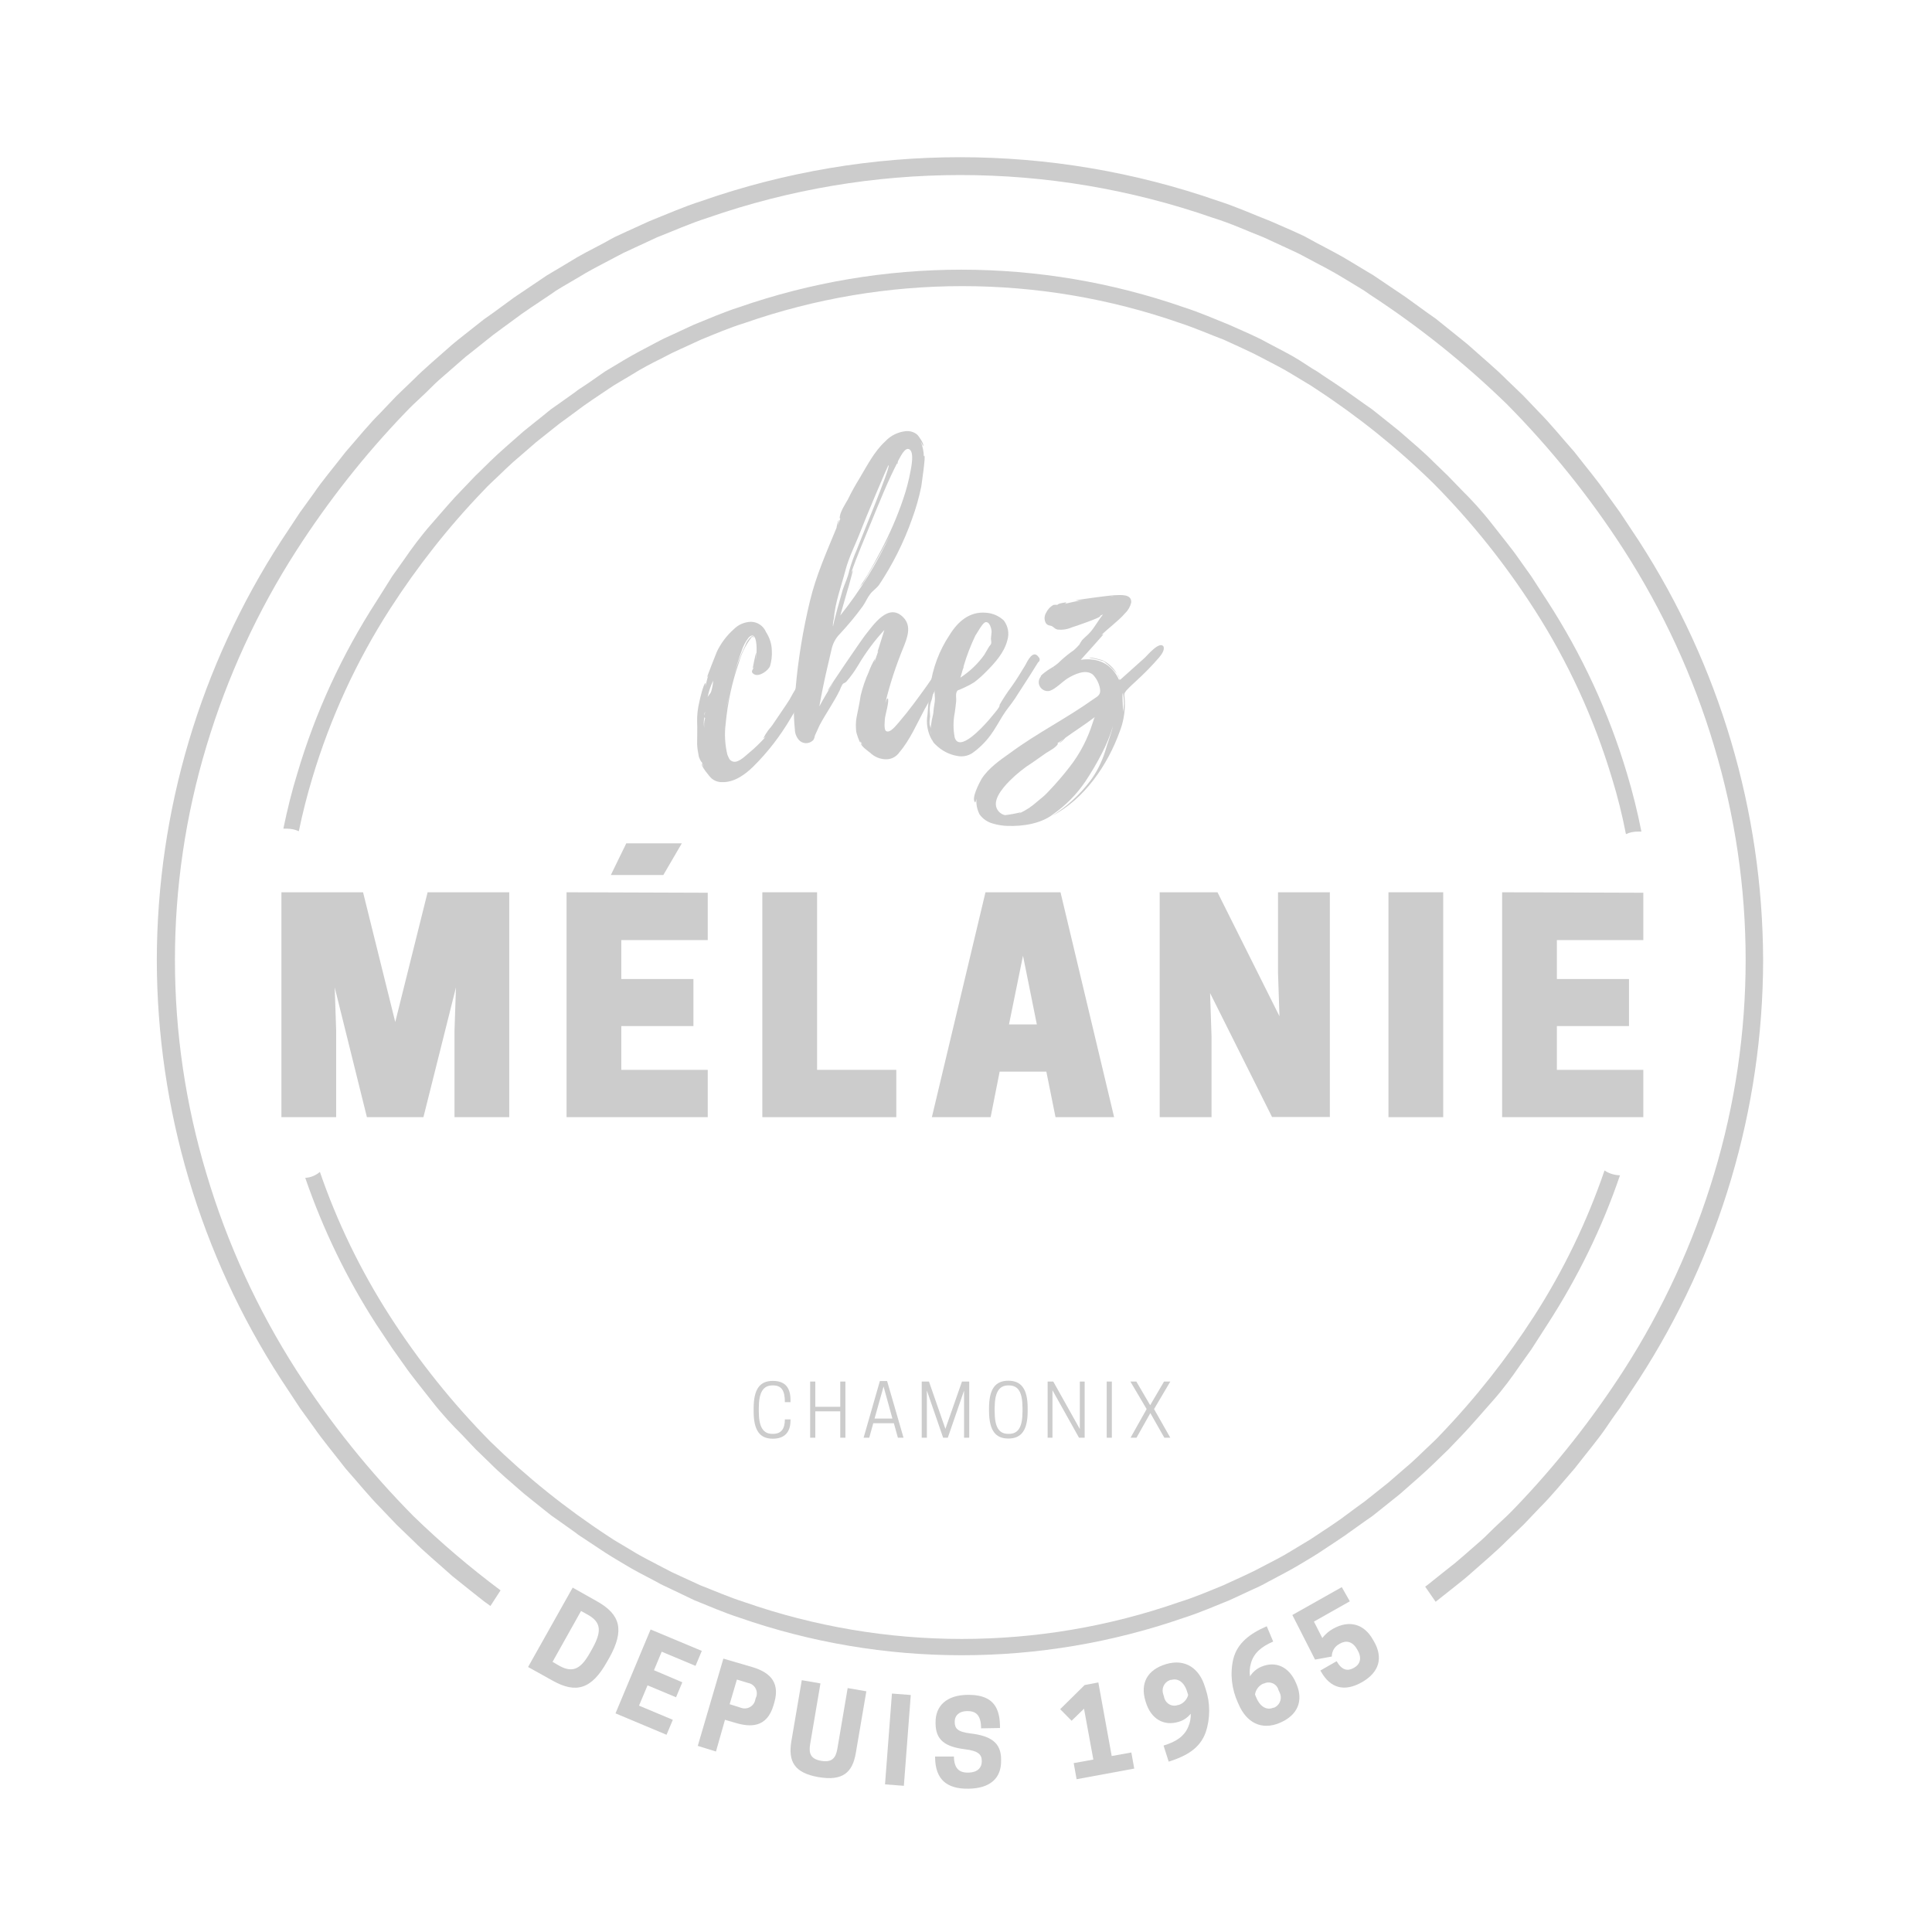<?xml version="1.0" encoding="utf-8"?>
<!-- Generator: Adobe Illustrator 26.3.1, SVG Export Plug-In . SVG Version: 6.00 Build 0)  -->
<svg version="1.1" id="Calque_1" xmlns="http://www.w3.org/2000/svg" xmlns:xlink="http://www.w3.org/1999/xlink" x="0px" y="0px"
	 viewBox="0 0 1200 1200" style="enable-background:new 0 0 1200 1200;" xml:space="preserve">
<style type="text/css">
	.st0{fill:#CCCCCC;}
</style>
<g id="Calque_2_00000030462611328845475170000000862770137467772322_">
	<g id="Calque_1-2">
		<g id="Chez_Mélanie_white">
			<path class="st0" d="M1095.1,596c-0.3-92.3-27.1-182.6-77.2-260.1l-11.8-17.8l-8.6-11.9c-4.9-7.3-12.5-16.3-19.7-25.6
				c-7.8-8.8-15.2-17.9-21.5-24.2l-10.1-10.6l-2.9-2.8l-7.7-7.4c-6.2-6.3-15.2-13.8-24-21.7c-4.5-3.7-9.1-7.3-13.4-10.8
				c-2.2-1.7-4.3-3.5-6.2-5l-5.8-4.1l-11.9-8.6c0,0-1-0.8-2.7-1.9l-6.1-4.1l-8.9-6l-3.7-2.5l-4.2-2.5l-9.3-5.6
				c-6.5-4.1-14.3-8-22.7-12.5c-2.1-1.1-4.2-2.3-6.4-3.5l-6.9-3.2l-14.4-6.3c-10.4-4-20.8-8.8-32.4-12.5
				c-103.8-36.2-216.9-36.2-320.7,0c-11.6,3.7-22.3,8.5-32.4,12.5l-14.5,6.6l-6.9,3.2c-2.2,1.1-4.3,2.3-6.4,3.5
				c-8.4,4.4-16.1,8.3-22.7,12.5l-9.2,5.5l-4.2,2.5l-3.7,2.5l-8.9,6l-6.1,4.1c-1.7,1.1-2.7,1.9-2.7,1.9l-11.9,8.7l-5.8,4.1l-6.2,4.9
				c-4.3,3.5-8.9,6.9-13.5,10.8c-8.8,7.8-17.8,15.4-24,21.7l-7.7,7.4l-2.9,2.8l-10.1,10.6c-6.3,6.2-13.8,15.3-21.5,24.2
				c-7.2,9.3-14.8,18.3-19.7,25.6l-8.6,11.9L174.6,336c-50.2,77.5-77,167.7-77.2,260l0,0v0.7c0.2,92.3,27,182.6,77.2,260.1
				l11.8,17.9l8.6,11.9c5,7.3,12.5,16.3,19.7,25.6c7.8,8.8,15.2,17.9,21.5,24.2l10.1,10.6l2.9,2.8l7.7,7.4
				c6.2,6.3,15.2,13.8,24,21.7c4.5,3.7,9.2,7.3,13.5,10.8l6.2,4.9l4,2.9l6.3-9.7c-19-14.2-37.1-29.6-54.1-46.1
				c-27.3-27.6-51.7-58-72.7-90.6c-24.2-37.8-43-78.8-55.8-121.8c-26.2-86.8-26.2-179.3,0-266.1c12.9-42.9,31.7-83.8,55.9-121.4
				c19.7-30.6,42.3-59.3,67.6-85.6c3.3-3.5,6.9-6.9,10.4-10.1c3.5-3.2,6.9-6.9,10.4-10l11-9.6l5.5-4.8l5.7-4.5l11.4-9.1
				c3.8-2.9,7.8-5.7,11.7-8.6c7.7-5.9,15.9-11.1,23.9-16.5l3.6-2.5l4.1-2.5l9.4-5.5c6.4-4,13.8-7.8,22.2-12.2c2-1,4.1-2.2,6.3-3.3
				l6.7-3.1l14-6.5c10-3.9,20.4-8.6,31.7-12.2c101.5-35.3,211.9-35.3,313.3,0c11.4,3.5,21.7,8.3,31.7,12.2l14.1,6.5l6.7,3.1
				c2.1,1,4.2,2.2,6.3,3.3c8.2,4.4,15.8,8.2,22.2,12.2l9.1,5.5l4.1,2.5l3.6,2.5c30.5,19.9,59,42.7,85.1,68.1
				c27.3,27.6,51.7,58,72.7,90.6c24.2,37.7,43.1,78.6,55.9,121.5c26.2,86.8,26.2,179.3,0,266.1c-12.9,42.9-31.7,83.8-55.9,121.5
				c-19.7,30.6-42.3,59.3-67.6,85.6c-3.3,3.5-6.9,6.9-10.4,10.1s-6.9,6.8-10.4,10l-11,9.6l-5.5,4.7l-5.7,4.5l-11.4,9.1l-1.5,1.1
				c2.2,3.1,4.3,6.2,6.5,9.4l0.6-0.5l6.2-4.9c4.3-3.5,8.9-6.9,13.4-10.8c8.8-7.8,17.8-15.4,24-21.7l7.7-7.4l2.9-2.8l10.1-10.6
				c6.3-6.2,13.8-15.3,21.5-24.2c7.2-9.3,14.8-18.3,19.7-25.6c4.9-7.3,8.3-11.8,8.3-11.8l11.8-17.8c50.2-77.5,77-167.8,77.2-260.1
				l0,0v-0.7L1095.1,596z"/>
			<path class="st0" d="M471.3,876.5v-1.8c0-9.9,2.7-14.2,8.5-14.2h0.3c5.3,0,7.4,3.1,7.4,10.4h3.5v-1.3c0-7.9-3.5-11.9-11-11.9
				c-8,0-11.9,5-11.9,17.1v1.8c0,12,3.9,17,11.9,17c7.4,0,11-4.1,11-11.4v-0.6h-3.5c0,5.8-2.2,9-7.4,9h-0.3
				C474,890.6,471.3,886.4,471.3,876.5z"/>
			<path class="st0" d="M521.9,858.1v15.7h-15.5v-15.7h-3.2V893h3.2v-16.4h15.5V893h3.2v-34.9H521.9z"/>
			<path class="st0" d="M546.5,857.8L536.4,893h3.5l2.5-9h12.8l2.5,9h3.5L551,857.8H546.5z M548.8,861.2l5.5,19.9h-11.1L548.8,861.2
				z"/>
			<path class="st0" d="M598.8,863.7v7.8V893h3.2v-34.9h-4.5l-10.3,29.4L577,858.1h-4.5V893h3.2v-21.5v-7.8l10.1,29.3h2.9
				L598.8,863.7z"/>
			<path class="st0" d="M626.3,893.5c8,0,12-5,12-17v-1.8c0-12.1-4-17.1-12-17.1s-12,5-12,17.1v1.8
				C614.4,888.5,618.3,893.5,626.3,893.5z M626.3,890.6c-5.9,0-8.5-4.2-8.5-14.1v-1.8c0-9.9,2.7-14.2,8.5-14.2h0.3
				c5.9,0,8.5,4.2,8.5,14.2v1.8c0,9.9-2.6,14.1-8.5,14.1H626.3z"/>
			<path class="st0" d="M673.7,858.1h-3v21.4v8.1l-16.5-29.5h-3.5V893h3v-21.4v-8.1l16.5,29.5h3.5V858.1z"/>
			<path class="st0" d="M690.6,858.1h-3.2V893h3.2V858.1z"/>
			<path class="st0" d="M702.2,893h3.7l8.6-15.3l8.7,15.3h3.7l-10.1-17.8l10.1-17.1H723l-8.6,14.7l-8.6-14.7h-3.7l10.1,17.1
				L702.2,893z"/>
			<path class="st0" d="M538.2,804.6h115.7"/>
			<path class="st0" d="M377,1032.2l1.5-2.6c9.5-17.1,6.9-26.8-7.7-35l-15.1-8.5l-27.7,49.3l15.1,8.4
				C357.8,1052.1,367.5,1049.2,377,1032.2z M343.2,1032.2l17.7-31.6l4.3,2.4c8.6,4.8,8.3,10.8,2.8,20.8l-1.4,2.5
				c-5.5,9.8-10.4,13.2-19.1,8.4L343.2,1032.2z"/>
			<path class="st0" d="M404.1,1012.1l-21.8,52.1l31.7,13.3l3.9-9.3l-21-8.8l5.3-12.6l17.7,7.4l3.9-9.3l-17.6-7.5l4.8-11.5l21,8.8
				l3.9-9.3L404.1,1012.1z"/>
			<path class="st0" d="M450.3,1068.2l6.5,1.9c8.8,2.6,19.5,3.5,23.7-11.1l0.4-1.4c4.3-14.4-5.1-19.6-13.8-22.2l-17.8-5.2
				l-15.9,54.2l11.3,3.5L450.3,1068.2z M453.2,1058.5l4.5-15.3l6.9,2.1c3.6,0.6,6,4,5.4,7.6c-0.1,0.6-0.3,1.2-0.6,1.8l-0.2,0.7
				c-0.5,3.6-3.9,6.2-7.5,5.7c-0.5-0.1-1.1-0.2-1.6-0.4L453.2,1058.5z"/>
			<path class="st0" d="M508.4,1103.8c15.2,2.6,21.2-3,23.2-15.2l6.5-38.1l-11.6-2l-6.4,37.7c-1,5.9-3.5,8.6-10,7.5
				c-6.5-1.1-7.9-4.5-6.9-10.4l6.4-37.7l-11.6-2l-6.5,38.1C489.5,1094,493.3,1101.2,508.4,1103.8z"/>
			<path class="st0" d="M565.7,1052.8l-11.7-0.9l-4.3,56.4l11.7,0.9L565.7,1052.8z"/>
			<path class="st0" d="M599.4,1086.5c8.2,1,10.4,3.2,10.4,7.3v0.3c0,3.8-2.6,6.7-8,6.9H601c-5.4,0-8.4-2.8-8.5-10h-11.7v0.7
				c0.2,13.6,7.3,19.5,20.8,19.3c13.5-0.2,20.3-6.6,20.2-17.3v-0.9c0-10.4-6.4-14.6-18.8-16.1c-8.3-1-10-3.1-10-7.2v-0.3
				c0-3.6,2.7-6.3,7.4-6.4h0.7c5.9,0,8.2,3.5,8.3,10.7l11.7-0.2v-1.5c-0.2-13.3-6.3-19.3-20.3-19.1c-12.9,0.2-19.8,6.9-19.7,17.1
				v0.8C581.2,1080.8,587.1,1085,599.4,1086.5z"/>
			<path class="st0" d="M704.5,1098.5l-1.8-10l-12.2,2.2l-8.3-45.7l-8.5,1.6l-15.2,15l7.1,7.2l7.7-7.5l5.8,31.6l-12.2,2.2l1.8,10
				L704.5,1098.5z"/>
			<path class="st0" d="M725.9,1094.2c11-3.5,19.3-8.2,22.9-18c3-8.8,3-18.4,0-27.3l-0.3-0.9c-3.5-11.9-12.4-17.9-24.2-14.4
				s-16.1,12-12.9,22.7l0.2,0.7c3.2,10.7,11.2,15.2,20.3,12.5c3-0.8,5.7-2.6,7.7-5.1c0.1,2.7-0.4,5.5-1.5,8
				c-2.4,5.9-7.4,9.4-15.4,11.8L725.9,1094.2z M732,1059h-0.3c-3.3,1.3-7-0.4-8.3-3.7c-0.2-0.4-0.3-0.9-0.4-1.4l-0.4-1.3
				c-1.4-3.6,0.3-7.6,3.9-9c0.2-0.1,0.5-0.2,0.7-0.2h0.4c3.8-1.1,7.8,1.1,9.7,7.2l0.7,2.2C737.2,1055.7,735,1058.1,732,1059
				L732,1059z"/>
			<path class="st0" d="M786.8,1010.1c-10.4,4.5-18.3,10.4-20.8,20.4c-2.1,9.1-1,18.6,2.9,27.1l0.4,0.9
				c4.9,11.5,14.3,16.4,25.6,11.6c11.3-4.8,14.7-13.8,10.4-24l-0.3-0.7c-4.4-10.4-12.8-13.8-21.5-10.2c-2.9,1.2-5.4,3.3-7.1,6
				c-0.4-2.7-0.2-5.5,0.6-8.2c1.7-6.1,6.3-10.2,13.8-13.4L786.8,1010.1z M784.7,1045.7h0.3c3.1-1.6,7-0.4,8.6,2.7
				c0.2,0.4,0.4,0.9,0.5,1.4l0.6,1.2c1.8,3.4,0.6,7.6-2.8,9.4c-0.2,0.1-0.5,0.2-0.7,0.3h-0.4c-3.7,1.6-7.9-0.2-10.4-6.1l-0.9-2.1
				C779.9,1049.6,781.9,1046.9,784.7,1045.7L784.7,1045.7z"/>
			<path class="st0" d="M820.1,1037.6l0.5,0.8c5.7,10.1,14.4,12.7,25.4,6.4c11-6.3,13-15.4,7.5-25.1l-0.7-1.2
				c-5.4-9.7-14.6-12.6-24.9-6.8c-2.5,1.4-4.8,3.4-6.6,5.7l-5.2-10.2l22.3-12.6l-5-8.8l-30.7,17.3l14.1,27.7l10.4-1.9
				c0-3.3,1.8-6.3,4.7-7.8l0.3-0.2c3.7-2.1,7.7-1.7,10.7,3.5l0.4,0.7c2.9,5.2,1.1,8.8-2,10.6l-0.7,0.4c-3.5,1.9-7.1,1.5-10.4-4.3
				L820.1,1037.6z"/>
			<g>
				<g>
					<path class="st0" d="M1009.9,518.1c2.3-1.1,4.9-1.6,7.5-1.6c0.7,0,1.4,0,2.1,0c-2.4-12.2-5.4-24.3-9-36.2
						c-11.3-37.9-28-73.9-49.5-107.1l-10-15.4l-7.4-10.4c-4.3-6.3-10.8-14.1-17-22.1s-13.1-15.4-18.6-20.8l-8.8-9.1
						c0,0-0.9-0.9-2.5-2.4c-1.6-1.5-3.8-3.7-6.6-6.4c-5.3-5.4-13.1-12-20.8-18.7c-3.9-3.2-7.9-6.3-11.6-9.3l-5.4-4.3l-5-3.5
						l-10.4-7.4c0,0-0.9-0.7-2.4-1.7l-5.2-3.5l-7.7-5.1l-3.2-2.2c-1.1-0.7-2.3-1.4-3.5-2.1l-7.9-5.1c-5.5-3.5-12.5-6.9-19.4-10.6
						c-1.8-0.9-3.5-2-5.5-2.9l-5.9-2.8l-12.8-5.7c-8.8-3.5-18-7.6-28-10.8c-89.5-31.2-187-31.2-276.6,0c-10,3.2-19.1,7.3-27.9,10.8
						l-12.5,5.8l-5.9,2.7c-1.9,0.9-3.7,1.9-5.6,2.9c-7.1,3.7-13.7,7.2-19.4,10.6l-8,4.8l-3.5,2.1l-3.2,2.2l-7.6,5.3l-5.3,3.5
						c-0.8,0.5-1.6,1.1-2.3,1.7l-10.4,7.4l-5,3.5l-5.4,4.4c-3.7,3-7.7,6.1-11.6,9.3c-7.6,6.7-15.3,13.3-20.8,18.7l-6.5,6.4l-2.5,2.4
						l-8.7,9.1c-5.4,5.4-11.9,13.2-18.6,20.8c-6.7,7.6-12.7,15.8-17,22.1l-7.4,10.4L234,373.2c-21.5,33.2-38.1,69.2-49.3,107.1
						c-3.5,11.3-6.3,22.8-8.7,34.4c0.7,0,1.4,0,2.1,0c2.6,0,5.2,0.5,7.5,1.6c2.3-11.1,5.1-22.2,8.4-33.1
						c11.1-37.1,27.3-72.4,48.2-104.9c17-26.4,36.5-51.2,58.3-73.8c2.8-3.1,6-5.9,9-8.8c3-2.9,6-5.8,9.1-8.6l9.5-8.2l4.7-4.1
						l4.9-3.9l9.8-7.8c3.5-2.5,6.7-4.9,10.1-7.4c6.6-5.1,13.7-9.6,20.6-14.3l3.2-2.1l3.5-2.1l7.9-4.7c5.5-3.5,12-6.9,19.1-10.4
						c1.8-0.9,3.5-1.9,5.4-2.8l5.8-2.7l12.2-5.6c8.6-3.5,17.6-7.4,27.3-10.4c87.5-30.5,182.7-30.5,270.2,0
						c9.8,3.2,18.7,7.2,27.3,10.4l12.2,5.6l5.7,2.7c1.9,0.9,3.7,1.9,5.5,2.8c6.9,3.7,13.6,6.9,19.1,10.4l7.8,4.7l3.5,2.1l3.2,2.1
						c26.3,17.2,50.9,36.9,73.3,58.9c23.6,23.8,44.5,50,62.6,78.2c20.9,32.5,37.1,67.8,48.2,104.8
						C1004.7,494.6,1007.6,506.2,1009.9,518.1z"/>
					<path class="st0" d="M996.6,727c-10.9,31.8-25.5,62.1-43.7,90.4c-17,26.4-36.5,51.1-58.3,73.8c-2.8,3.1-6,5.9-9,8.8
						c-3,2.9-6,5.8-9.1,8.6l-9.5,8.2l-4.7,4.1l-4.9,3.9l-9.8,7.8c-3.5,2.5-6.8,4.9-10.1,7.4c-6.6,5.1-13.8,9.6-20.8,14.3l-3.2,2.1
						l-3.5,2.1l-7.8,4.7c-5.5,3.5-12.1,6.7-19.1,10.4c-1.8,0.9-3.5,1.9-5.5,2.8l-5.7,2.7l-12.2,5.6c-8.6,3.5-17.6,7.4-27.3,10.4
						c-87.4,30.5-182.6,30.5-270,0c-9.8-3.1-18.7-7.1-27.3-10.4l-12.2-5.6l-5.8-2.7c-1.8-0.9-3.5-1.9-5.4-2.8
						c-6.9-3.7-13.6-6.9-19.1-10.4l-7.9-4.7l-3.5-2.1l-3.2-2.1c-26.3-17.2-50.9-36.9-73.4-58.9c-23.5-23.8-44.5-50-62.6-78.2
						c-17.9-27.9-32.5-57.9-43.3-89.3c-2.6,2.2-5.7,3.5-9.1,3.7c11,31.9,25.7,62.4,44,90.8l10.2,15.3l7.4,10.4
						c4.3,6.3,10.8,14.1,17,22.1c6.2,8,13.1,15.4,18.6,20.8l8.7,9.2l2.5,2.4l6.6,6.4c5.3,5.4,13.1,12,20.8,18.7
						c3.9,3.2,7.9,6.3,11.6,9.3l5.4,4.3l5,3.5l10.4,7.4c0.7,0.6,1.5,1.2,2.3,1.7l5.3,3.5l7.7,5.1l3.2,2.1l3.5,2.2l8,4.8
						c5.7,3.5,12.3,6.9,19.6,10.7c1.8,1,3.5,2,5.6,2.9l5.9,2.8l12.3,5.9c8.8,3.5,18,7.6,27.9,10.8c89.5,31.2,187,31.2,276.6,0
						c10-3.2,19.2-7.3,28-10.8l12.5-5.8l5.9-2.7c1.9-0.9,3.7-1.9,5.5-2.9c7.1-3.8,14-7.3,19.6-10.7l8-4.8l3.5-2.2l3.2-2.1l7.7-5.1
						l5.2-3.5c0.8-0.5,1.6-1.1,2.4-1.7l10.4-7.4l5-3.5l5.4-4.3c3.7-3,7.7-6.1,11.6-9.3c7.6-6.7,15.3-13.3,20.8-18.7l6.6-6.4
						c1.6-1.5,2.5-2.4,2.5-2.4s3.5-3.7,8.8-9.2c5.3-5.5,11.8-13.2,18.6-20.8s12.7-15.8,17-22.1l7.4-10.4l9.9-15.4
						c18.7-28.9,33.9-59.9,45-92.5C1002.7,729.9,999.4,728.9,996.6,727z"/>
				</g>
			</g>
			<path class="st0" d="M283.2,613.3l-0.9,26.8v53.8h34V554.2h-50.7l-20.1,80.6l-20-80.6h-50.7v139.7h34v-53.8l-0.9-26.8l20,80.6
				h35.1L283.2,613.3z"/>
			<path class="st0" d="M351.9,554.2v139.7h87.7v-29.4h-53.7v-27.2h44.8v-29.2h-44.8v-24.2h53.7v-29.4L351.9,554.2z M389,523.8
				l-9.6,19.7H412l11.5-19.7H389z"/>
			<path class="st0" d="M556.7,693.9v-29.4h-49.2V554.2h-34v139.7L556.7,693.9z"/>
			<path class="st0" d="M612.1,554.2l-33.3,139.7h36.5l5.6-28.3h29l5.7,28.3H692l-33.3-139.7H612.1z M635.4,593.6l8.6,42.7h-17.3
				L635.4,593.6z"/>
			<path class="st0" d="M826,554.2h-32.2v50.1l0.9,26.9l-38.5-77h-35.9v139.7h32.2v-50.2l-0.9-26.9l38.5,77H826V554.2z"/>
			<path class="st0" d="M896.4,554.2h-34v139.7h34V554.2z"/>
			<path class="st0" d="M933,554.2v139.7h87.7v-29.4H967v-27.2h44.8v-29.2H967v-24.2h53.7v-29.4L933,554.2z"/>
			<path class="st0" d="M499.6,432.7c1.5-2.6,7.7-10.4,4.6-13.4c-4.1-3.5-12.6,13.1-13.8,15.2c-2.7,4.3-5.6,8.3-8.3,12.4
				c-1.5,2.3-3,4.5-4.8,6.5c-1.2,1.6-2.3,3.4-3.2,5.2c0.6-0.3,1.1-0.7,1.6-1.1c-3.3,3.7-6.9,7.2-10.8,10.4
				c-2.5,2.1-7.2,6.9-10.6,4.7c-1.4-0.7-1.9-2.5-2.5-3.8c-1.5-6.2-1.9-12.7-1.1-19c1.2-13,3.9-25.8,8.2-38.1c1.6-5.8,4.3-11.2,8-16
				c0.3-0.4,1.2,0.3,1.4,0c0.2-0.3-1.2-0.7-1.4-0.5c-1.9,1.5-3.3,3.6-4.1,5.9c-2.9,5.9-5.2,12-6.9,18.3c1.3-4.9,2.8-9.8,4.6-14.7
				c1-3.2,2.5-6.2,4.6-8.8c6-5.7,5,11.4,4.4,13.8c0.2-1.5,0.2-2.9,0.2-4.4c-0.3,0-2.2,9.9-2.2,9.9l0.9-0.8c-0.8,1.6-2.6,2.9,0,4.4
				c3.2,1.8,8.8-2.3,9.9-5.1c0.9-3.1,1.3-6.4,1.1-9.7c-0.1-4.1-1.4-8-3.6-11.4c-1.6-3.8-5.2-6.3-9.3-6.4c-4.1,0.1-8,1.8-10.8,4.7
				c-4.4,3.9-7.9,8.6-10.4,13.8c-0.6,1.4-6.3,15.8-6.1,16l0.7-1c-0.8,2.2-1.1,4.3-1.7,6.3c-0.2,0,0.2-1.7,0-1.7
				c-1.2,0-3.7,10.7-3.8,11.6c-1,4-1.5,8.2-1.4,12.4c0.2,4.6,0,9.2,0,13.8c0.1,2.5,0.5,5.1,1,7.5c0,0.8,1.9,4.6,1.8,3.5l1.2,3.2
				c-0.4-0.6-0.8-1.3-1.1-2c-0.8,1.2,4.9,8.2,6.1,9.2c1.8,1.5,4,2.3,6.3,2.3c7.7,0.3,14.5-4.7,19.6-9.7c9.1-9,16.9-19.2,23.4-30.3
				C493.8,441.4,496.7,437.2,499.6,432.7z M442.9,423.7c-0.2,2-0.6,4-1.2,5.9c-0.5,1.4-2,2.7-2.2,3.5c0.7-3.6,1.9-7.1,3.5-10.4
				C442.9,422.9,442.9,423.3,442.9,423.7z M437.8,446.5c-0.5,1.9-0.6,4-0.3,5.9c-0.5-2.3-0.5-4.6,0-6.9
				C437.5,445.5,438.3,446.1,437.8,446.5z M451,440.7c0.5-3.1,1.2-6.2,1.9-9.3L451,440.7z M437.8,442.8c-0.2,0.6-0.3,1.2-0.4,1.8
				c0-1,0-1.9,0.8-2.4L437.8,442.8z M453.4,429c0,0.2,0,0.2,0,0.4c-0.1-0.4-0.1-0.8,0-1.1V429z"/>
			<path class="st0" d="M585.1,413.7c-1,0-2.1,2.1-2.6,2.7c-2.3,2.9-4.5,6-6.5,9.1c-5.6,7.8-11.3,15.7-17.5,22.9
				c-1.6,1.7-5.5,7.2-8.1,5.7c-1.6-0.8-0.8-6.9-0.7-8.3c0.1-1.4,2.9-10.9,1.7-12c-0.6-0.3-1.3,2.6-1.5,2.8
				c2.8-11.7,6.6-23.2,11.2-34.4c2.4-6,5.3-13.3,0-18.7c-9.2-9.5-18.5,4.5-23.7,11c-2.3,2.9-23.6,34.1-23.2,34.3
				c0.4,0.2,1.5-2.3,3.7-5.3c-3.2,5-6.2,10.1-9,15.3c1.4-7.9,3-15.7,4.8-23.5c1-3.9,1.8-8,2.8-12c0.8-3.6,2.5-6.9,5.1-9.5
				c5.1-5.5,9.9-11.2,14.3-17.3c1.7-2.4,2.8-5.2,4.5-7.4c1.7-2.3,3.9-3.5,5.6-5.8c8.5-12.8,15.4-26.5,20.5-41
				c2.4-6.5,4.3-13.2,5.7-20c0.2-1.5,2.9-19.4,1.9-19.2c-0.2,0-0.2,0-0.3,0.6c0-3.2-0.7-6.4-1.9-9.4c0.5,0.9,1,1.8,1.4,2.7
				c1.1-0.8-2.8-6.4-3.7-7.1c-1.9-1.6-4.4-2.3-6.9-2.1c-4.9,0.5-9.5,2.7-12.8,6.3c-6.7,6.1-11.1,14.7-15.8,22.6
				c-2.7,4.4-5.2,8.8-7.4,13.4c-1.7,3-5.4,8.5-5.1,11.9c0.1,0.1,0.3,0.1,0.4,0l-1.9,4.6c0,0,0.9-3.5,1-3.7c-0.9,0.6-1.5,4.7-1.5,4.9
				c-6.2,15.1-12.7,29.6-16.5,45.4c-4.3,17.8-7.3,35.9-8.9,54.1c-1.3,8.5-1.4,17.1-0.5,25.6c0,2.5,0.9,4.8,2.5,6.7
				c2.2,2.5,6.1,2.7,8.6,0.4c0.2-0.1,0.3-0.3,0.4-0.4c0.5-0.8,0.8-1.7,0.9-2.6l2.9-6.4c3.9-7.4,8.9-14.3,12.6-21.9
				c0.4-1.2,1-2.4,1.6-3.5c0.9-1.2,1.3-0.7,2.4-1.7c2.8-3.2,5.3-6.7,7.5-10.4c4.6-7.8,10.1-15.2,16.2-21.8L545,405l0.5-0.6l-2.3,6.7
				c-0.2,0,0.4-1.9,0.4-2.1c-1.7,2.7-3,5.6-4.1,8.6c-2.1,4.6-3.7,9.4-4.9,14.3c-0.7,4.7-1.7,9.3-2.6,13.8c-0.5,2.8-0.5,5.7-0.2,8.6
				c0,0.8,2.2,7.5,2.7,6.9v-0.8c0.4,1,0.9,2,1.6,2.9l-1.3-1.6c-0.5,1.4,5,5.3,5.6,5.8c2.8,2.7,6.5,4.2,10.4,4.1
				c3.1-0.1,6-1.7,7.8-4.3c6.6-7.7,10.9-17.8,15.6-26.6c2.7-4.6,5.3-9.4,7.8-14.2c1.8-3.8,3.2-7.7,4.1-11.8
				C587.6,414.5,585.4,413.7,585.1,413.7z M557.4,287.5v-0.2c0.1,0,0.2-0.1,0.2-0.2c0,0,0,0,0,0v0.2c0-0.4,0.3-0.8,0-0.6
				c1.4-2.4,4.5-9.6,7.4-7.5c2.8,2,1.1,10.4,0.6,13.1c-1.1,6-2.6,11.8-4.6,17.6c-3.7,11-8.4,21.7-13.8,32c-2.6,5-5.4,10-8.2,14.9
				c-1.5,2.4-3,4.8-4.7,7.3l-1.4,1.8l3.2-3.7l6.6-11.3c3.7-6.1,7.1-12.7,10.4-19.2c-8.3,18.1-18.8,35.1-31.2,50.6l4.4-15.4
				c0.5-1.2,3.5-12.7,3.5-12.7c-0.6,0.6-1,1.4-1.3,2.2c3.6-10.8,8.6-22.1,13-33c4.9-11.9,9.8-24.2,15.6-35.5c0.5,0,0.7,0,0.6-0.2
				L557.4,287.5z M517.9,384.5c0.8-10.4,4.7-20.5,7.3-30.6c2.3-8.6,6.6-16.6,9.7-24.9c1.4-3.9,16.6-40.2,17-40.1
				c1.6,0.8-17.9,47.4-19.9,52.9c-1.8,4.1-3.3,8.3-4.5,12.6c-0.9,4.4-2.7,7.8-4.1,12c-0.6,2-6.4,22.5-5.9,22.7c-0.4,0,0-3.1,0.2-4
				L517.9,384.5z M529.9,370.1c0.3-0.4,0.7-1.2,1.2-1.8C530.6,368.9,530.2,369.5,529.9,370.1L529.9,370.1z M557.5,287.5v-0.2h0.2
				L557.5,287.5z M517.9,384.7c0,0.1,0,0.3,0,0.4C517.9,384.9,517.9,384.9,517.9,384.7z"/>
			<path class="st0" d="M645.3,408.3c0,0,0,0-0.2,0v-0.2c-3.5-4.9-6.9,2.5-8.3,5.1c-2.8,4.6-5.5,9.1-8.6,13.4
				c-2.7,3.6-5.1,7.3-7.3,11.1c0,0.5-0.1,0.9-0.3,1.4c-0.8,1.2-1.6,2.4-2.6,3.5c-1.6,1.8-3.1,3.9-4.8,5.7
				c-2.6,2.9-17.3,19.3-20.2,9.8c-1-5-1-10.3,0-15.3c0.3-2.5,0.7-4.8,0.9-7.3c0.2-1.9-0.5-3.8,0.3-5.7c0.5-1.2,0.7-1,2-1.5l3.1-1.4
				c2-0.9,4-2,5.9-3.2c2.6-2,5.1-4.2,7.4-6.6c5.4-5.4,11.2-11.8,13.1-19.5c1.3-4.2,0.4-8.7-2.2-12.2c-3-2.8-6.8-4.5-10.9-4.8
				c-10.4-1-17.7,5.5-22.8,13.8c-6.5,9.7-10.6,20.8-12.1,32.4c-0.9,5.6-1.1,11.2-1.6,16.9c-1,5.6,0,11.3,2.9,16.2
				c-0.3-1.9-0.9-3.5-1-5.2c0-1,0.2-2,0-2.7c-0.2-0.7-0.5-1.5-0.6-2.1c-0.1-1.6,0-3.2,0.3-4.8c0-1.7-0.3-3.5-0.2-5.2
				c0.1-1.8,0.5-3.6,1.2-5.3c0.5-1.6,0.5-2.9,1-4.5c0.5-1.6,0.7-2.9,1.1-4.5c0.3-1.2,0.8-2.4,1.4-3.5c-0.4,1.7-1.4,3.5-1.7,4.9
				c-0.1,2.3,0,4.6,0.2,6.9c0,2.5-0.7,5-0.9,7.7c-0.1,2.7-1.1,4.9-1.3,7.4c-0.7,3.3-0.6,6.8,0.3,10.1c0.4,1.4,1.3,2.6,2.4,3.5
				c3.6,3.6,8.2,6,13.2,6.9c3.3,0.7,6.8,0.1,9.6-1.8c4.2-3,8-6.7,11.1-10.9c2.9-3.9,5.1-8.1,7.6-12.1c2.5-4.1,5.3-7.1,7.7-10.8
				l9.1-14.1l5.2-8.3C645.7,410.8,646.2,409.7,645.3,408.3z M598.5,414.5c0-0.2,0-0.4,0-0.6c1.9-6.6,4.4-13,7.3-19.1l3-4.8
				c0.7-1,1.8-2.8,3.1-3.5c2.8-0.8,4,4.1,4,6l-0.4,4.1c0,1.1,0.3,1.9,0.2,2.8c-0.1,1-1.2,1.8-1.7,2.8l-2.7,4.6
				c-4,5.6-9,10.3-14.8,14.1C597.3,418.6,597.7,416.4,598.5,414.5z"/>
			<path class="st0" d="M695.4,421.4c0,0.4-0.1,0.7-0.3,1c-4.5-10.1-13.1-14.1-23.8-12.6c1.2-1.2,14.1-15.8,14.1-15.8
				c-0.6,0.1-1.1,0.3-1.5,0.7c4.2-4.4,10.4-8.6,14.9-13.8c1.9-1.8,3.2-4.1,3.8-6.6c0.5-5.6-6.9-4.7-10.4-4.6c-2,0-24.2,2.9-24.2,3.3
				c1.6,0.1,3.2,0,4.7-0.2c-4,0.5-7.7,1.4-11.6,2.3c0.7-0.2,1.3-0.7,1.2-0.9c0-0.2-5.7,0.7-5.4,1.5l0,0c-0.8-0.1-1.6-0.1-2.5,0
				c-2.1,1.1-3.7,2.9-4.7,5c-1.2,2-1.2,4.5,0,6.5c1.3,1.6,2.6,1.1,3.8,1.8c1.2,0.7,1.7,1.6,3.2,2c3.1,0.4,6.3-0.1,9.2-1.4
				c1.3-0.3,18-6.1,17.6-6.9h-0.6l2.2-1.1c-2.8,3.5-4.9,7.5-7.7,10.8c-1.6,1.9-3.7,3.5-5.3,5.2c-0.6,0.9-1.2,1.8-1.7,2.8
				c-1.1,1.2-2.2,2.4-3.5,3.5c-2.8,1.9-5.5,4.1-8,6.4c-2,2.1-4.4,3.8-6.9,5.2c-0.2,0-6.5,4.4-5.5,4.7l0,0c-1.2,1.4-1.6,3.3-1.1,5.1
				c0.9,2.8,3.8,4.5,6.6,3.8c3.7-1.2,7.7-5.6,11.2-7.8c4.2-2.5,11.1-5.9,15.6-2.3c2.3,2.4,3.8,5.4,4.4,8.6c0.7,3.9-1.1,4.7-4.4,6.9
				c-16.4,11.7-34.6,20.8-51,32.9c-6.5,4.6-13.8,9.6-18.2,16.5c-1.3,2.4-6.6,12.2-3.9,14.5c0.2,0,0.5-1.2,0.8-2.2
				c-0.1,1-0.1,2.1,0,3.1c0.2,2.3,0.9,4.5,1.9,6.5c2,2.8,4.9,4.8,8.2,5.7c3,0.9,6.2,1.4,9.3,1.5c9.6,0.3,20.8-1.4,28.4-7.4
				c7.7-5.4,14.4-12.2,19.7-20c3.8-5.7,7.3-11.6,10.4-17.7c2.8-5.4,5.2-11.1,6.9-17c-1.2,5.3-3.5,10.8-4.9,15.9
				c-2.1,6.6-5.2,12.8-9.3,18.3c-6.5,8.6-14.6,16-23.7,21.7c20.1-10.4,34.6-31.6,42.1-52.5c2-5.1,3-10.5,3.2-16c0-1.7,0-3.3-0.2-5
				c-0.2-2.3-0.4-2.4,1-4.3c2.1-2.3,4.4-4.4,6.7-6.5c4.9-4.5,9.5-9.2,13.8-14.2c1.4-1.7,3.5-4.5,2.7-6.7c-2.4-3.8-10.2,5.6-11.6,6.9
				l-15.4,13.8C695.6,421.7,695.4,421.6,695.4,421.4z M678.8,448.6c-3.1,10-7.9,19.4-14.4,27.7c-4,5.2-8.3,10.2-12.8,14.9
				c-1.9,2.1-4,4-6.2,5.7c-1.2,0.9-3.9,3.5-5.7,4.5h0.2c-2.3,1.5-4.6,2.8-7.1,4c0.4-0.3,0.8-0.6,1.3-0.9c-3.2,0.8-6.5,1.4-9.8,1.8
				c-1.3-0.2-2.5-0.9-3.5-1.8c-6.2-5.9,1.8-14.9,6.2-19.4c4.4-4.4,9.2-8.3,14.5-11.6l8.1-5.7c2-1.3,6.4-3.5,7.5-5.8
				c0-0.2-0.2-0.3-0.4-0.3c0,0,0,0,0,0l4-2.7l-2.8,2.4c1.1,0,3.7-3,3.9-3.2c6-4.3,12.3-8.3,18.2-12.8
				C679.4,446.4,679.3,447.4,678.8,448.6z M685,410.2c0.4,0-8.4-2.5-8.3-1.6c3,0.5,5.9,1.2,8.8,2.1c3.1,2.3,5.9,4.9,8.3,7.9
				C691.8,415,688.8,412.1,685,410.2z M698.1,437.4c-0.1,1.7-0.3,3.4-0.6,5c0.2-2.5-0.8-11.2,0-12
				C697.9,432.7,698.1,435,698.1,437.4z M690.8,370.2L690.8,370.2c0.4,0,0.8,0,1.2,0l-2.3,0.2C690,370.3,690.4,370.2,690.8,370.2
				L690.8,370.2z M695.4,421.4c-0.3-1-0.8-2-1.6-2.7C694.4,419.5,694.9,420.4,695.4,421.4L695.4,421.4z M654.5,415h0.2
				c0,0.2,0,0.2-0.3,0.2L654.5,415z M687.3,470c0.2-0.2,0.3-0.2,0.3-0.4C687.7,469.4,687.5,469.8,687.3,470L687.3,470z"/>
		</g>
	</g>
</g>
</svg>
